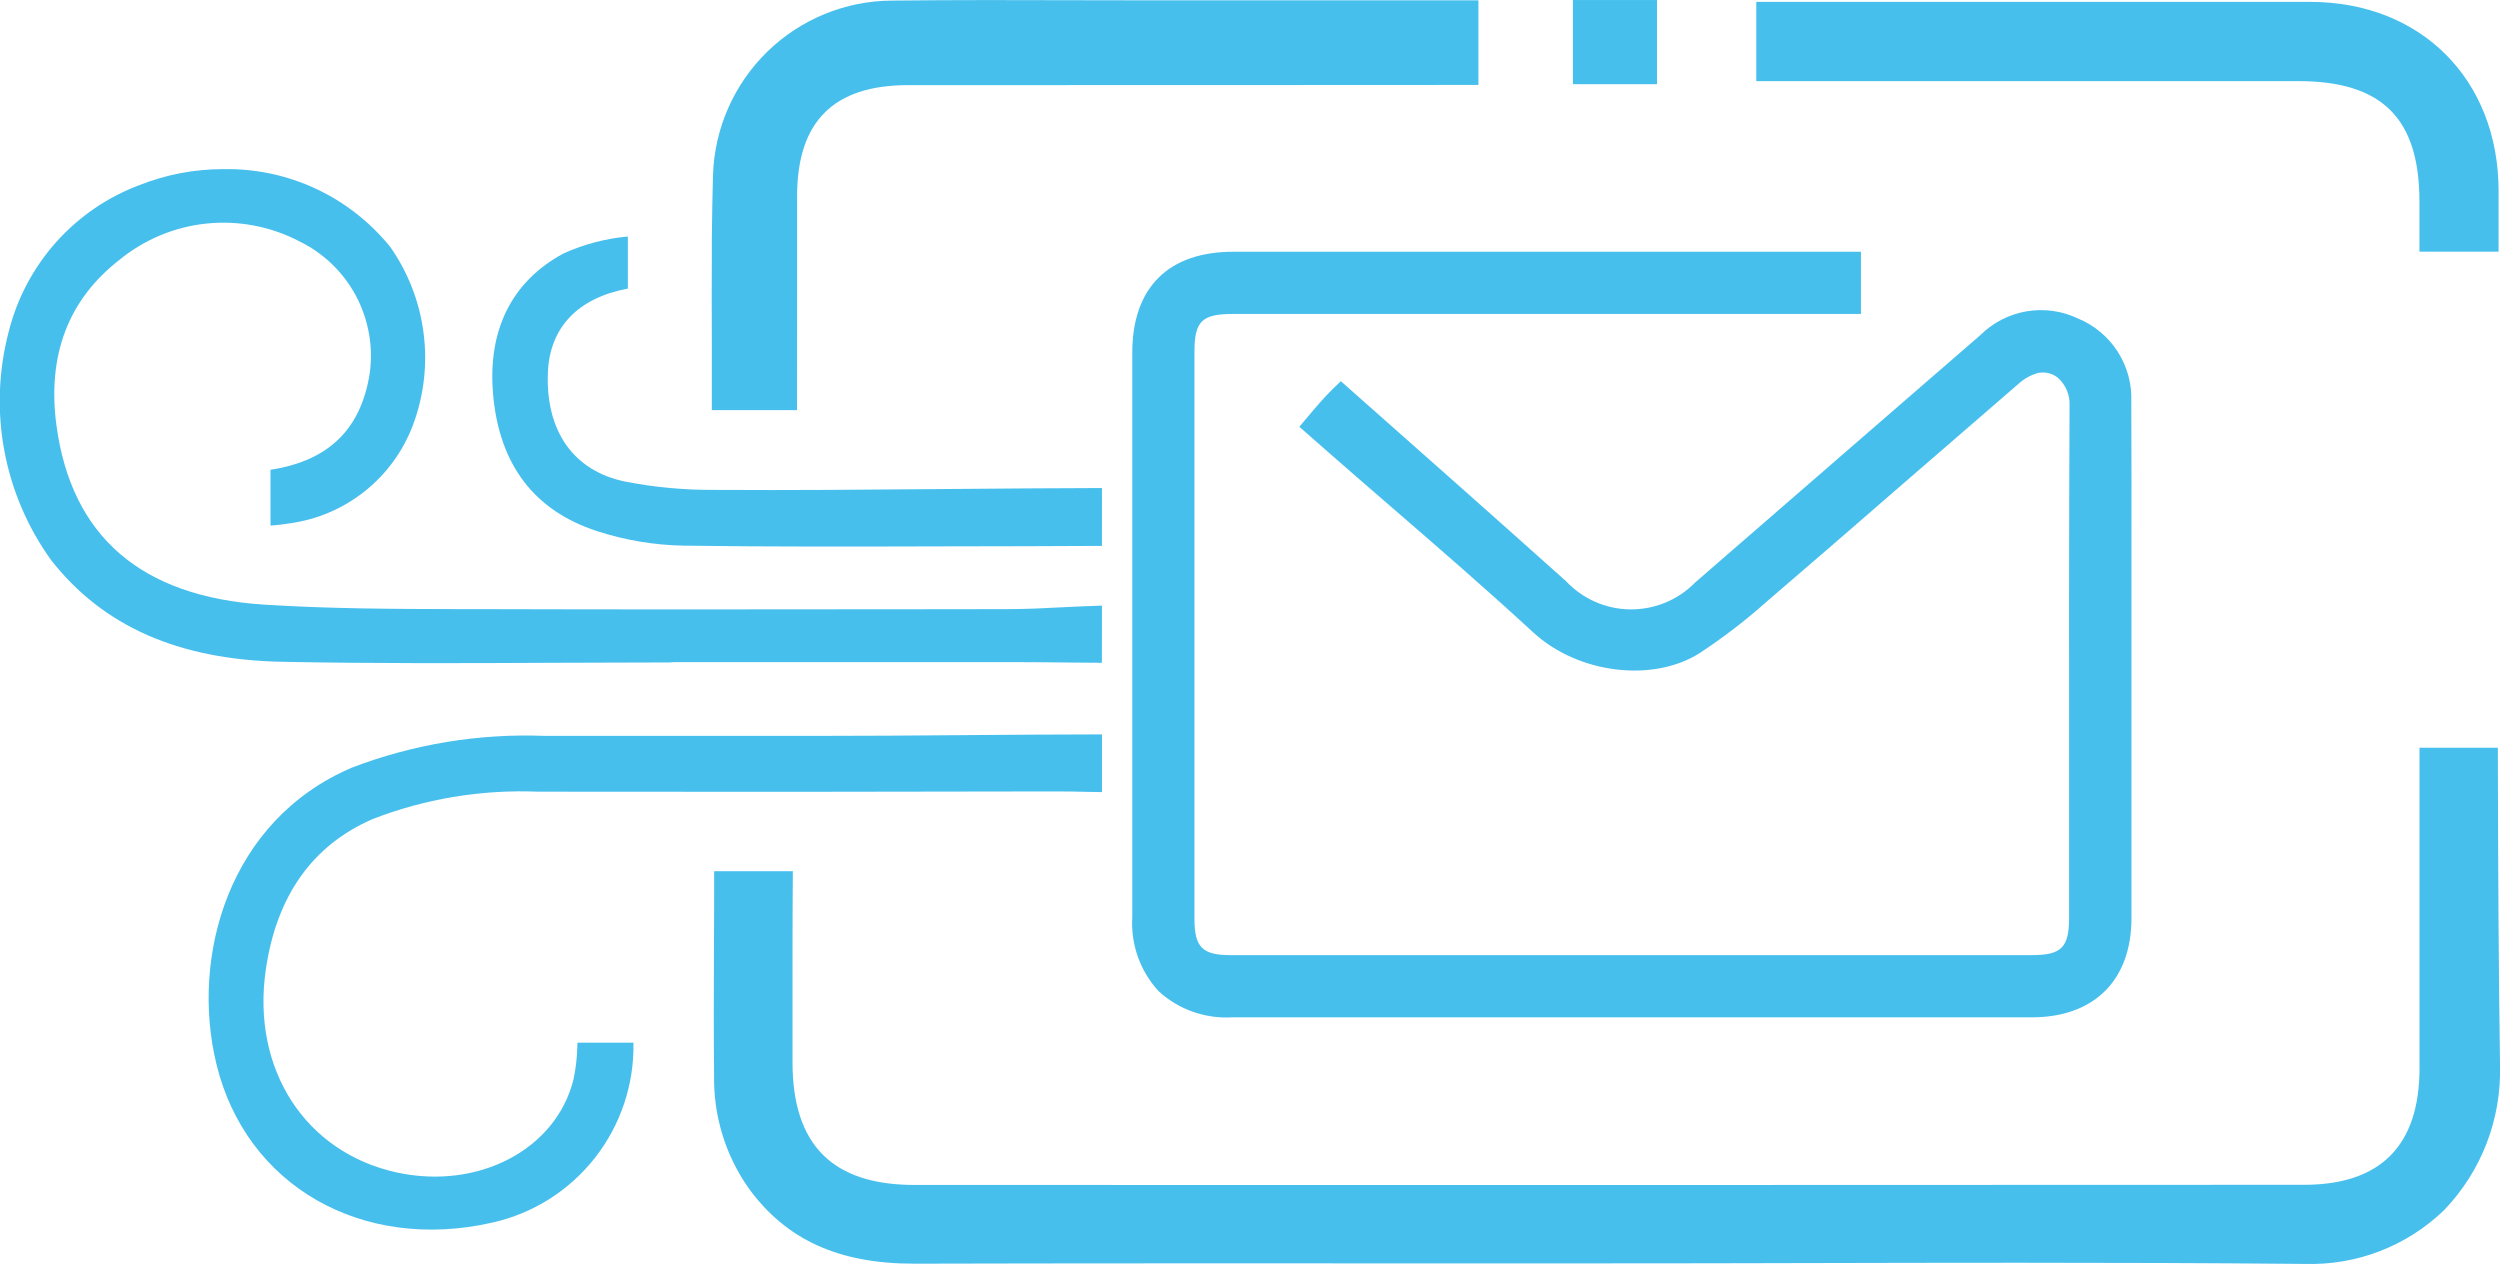 <svg width="89" height="45" viewBox="0 0 89 45" xmlns="http://www.w3.org/2000/svg" fill="#47bfed">
<g clip-path="url(#clip0_1021_21)">
<path d="M81.815 2.888C84.801 2.888 86.132 4.209 86.132 7.173V8.959H88.95V6.804C88.95 2.838 86.191 0.067 82.243 0.067H62.524V2.888C64.888 2.888 67.609 2.888 70.386 2.888C74.384 2.888 78.496 2.887 81.815 2.888Z" />
<path d="M88.924 26.62H86.135V38.025C86.135 40.78 84.752 42.179 82.023 42.179C65.219 42.188 48.575 42.189 32.553 42.184C29.637 42.184 28.218 40.759 28.214 37.831V37.217C28.214 35.184 28.209 33.087 28.225 31.015H25.424C25.424 31.964 25.424 32.915 25.417 33.865C25.412 35.309 25.405 36.803 25.422 38.27C25.392 39.714 25.825 41.129 26.657 42.308C27.986 44.135 29.855 44.987 32.53 44.987H32.564C38.347 44.972 44.228 44.975 49.916 44.976H57.167C59.583 44.976 61.999 44.972 64.414 44.965C66.87 44.959 69.361 44.954 71.865 44.954C75.223 44.954 78.604 44.964 81.952 44.995H82.039C82.955 45.025 83.868 44.871 84.723 44.541C85.578 44.211 86.358 43.712 87.017 43.074C87.671 42.39 88.184 41.583 88.525 40.699C88.865 39.815 89.027 38.872 89.001 37.925C88.954 34.592 88.929 30.985 88.924 26.62Z" />
<path d="M20.553 37.232C20.546 37.635 20.5 38.035 20.416 38.429C19.8 40.918 17.036 42.372 14.127 41.74C10.863 41.028 8.946 38.059 9.463 34.516C9.845 31.89 11.126 30.086 13.271 29.156C15.145 28.432 17.148 28.102 19.155 28.184C24.978 28.194 31.022 28.191 37.624 28.175C37.996 28.175 38.37 28.182 38.742 28.191C38.905 28.191 39.066 28.195 39.23 28.199V26.144C37.663 26.144 36.081 26.159 34.545 26.169C32.7 26.184 30.786 26.198 28.916 26.198H24.373C22.728 26.198 21.081 26.198 19.435 26.198H19.404C17.06 26.105 14.722 26.489 12.531 27.326C8.138 29.195 6.776 34.048 7.703 37.875C8.751 42.211 12.887 44.585 17.538 43.522C18.982 43.197 20.27 42.381 21.183 41.215C22.096 40.048 22.579 38.602 22.551 37.12H20.56L20.553 37.232Z" />
<path d="M39.23 17.374C37.387 17.378 35.524 17.394 33.714 17.409C30.979 17.433 28.149 17.457 25.37 17.44C24.328 17.443 23.288 17.345 22.265 17.146C20.424 16.773 19.418 15.353 19.505 13.255C19.57 11.655 20.581 10.599 22.352 10.275V8.42C21.559 8.491 20.784 8.695 20.059 9.024C18.217 10.018 17.351 11.755 17.555 14.048C17.776 16.545 19.02 18.18 21.252 18.907C22.25 19.232 23.291 19.407 24.341 19.425C27.39 19.469 30.494 19.459 33.493 19.451C34.524 19.447 35.556 19.445 36.589 19.445C37.126 19.445 37.663 19.442 38.201 19.438C38.543 19.438 38.886 19.438 39.229 19.434L39.23 17.374Z" />
<path d="M39.229 21.56C38.788 21.573 38.348 21.593 37.92 21.614C37.251 21.649 36.558 21.685 35.865 21.685L32.643 21.689C27.531 21.694 22.244 21.701 17.044 21.685H16.323C14.053 21.68 11.708 21.672 9.407 21.525C5.032 21.245 2.544 19.101 2.01 15.148C1.675 12.65 2.43 10.666 4.257 9.247C5.145 8.521 6.227 8.072 7.367 7.957C8.508 7.842 9.658 8.065 10.672 8.599C11.53 9.02 12.232 9.701 12.679 10.545C13.125 11.39 13.294 12.354 13.161 13.3C12.847 15.286 11.692 16.41 9.63 16.723V18.71C9.659 18.71 9.687 18.71 9.716 18.705C9.927 18.685 10.128 18.665 10.319 18.63C11.298 18.496 12.222 18.099 12.994 17.482C13.766 16.865 14.357 16.051 14.704 15.125C15.093 14.083 15.222 12.961 15.08 11.858C14.939 10.754 14.531 9.702 13.893 8.791C13.179 7.908 12.273 7.199 11.245 6.719C10.216 6.239 9.091 6 7.956 6.021C6.935 6.019 5.923 6.211 4.973 6.586C3.833 7.012 2.814 7.708 2.003 8.615C1.192 9.522 0.612 10.613 0.314 11.793C-0.053 13.179 -0.108 14.629 0.153 16.039C0.415 17.449 0.985 18.783 1.824 19.945C3.676 22.305 6.365 23.488 10.046 23.56C13.3 23.625 16.611 23.611 19.811 23.595C21.157 23.59 22.503 23.586 23.849 23.583L23.983 23.572H27.207C30.217 23.572 33.226 23.572 36.236 23.572C36.839 23.572 37.44 23.58 38.042 23.586C38.437 23.59 38.832 23.593 39.227 23.596L39.229 21.56Z" />
<path d="M25.341 14.6H28.373C28.377 13.252 28.378 11.903 28.377 10.554C28.377 9.361 28.377 8.166 28.377 6.971C28.382 4.32 29.678 3.03 32.337 3.03C37.758 3.03 46.972 3.03 52.632 3.024V0.013C49.857 0.013 43.828 0.013 41.432 0.013C40.443 0.013 39.454 0.011 38.464 0.008C36.264 0.001 33.992 -0.004 31.759 0.021C30.1 0.028 28.508 0.679 27.319 1.837C26.13 2.995 25.436 4.57 25.383 6.23C25.364 6.917 25.35 7.641 25.342 8.447V8.888C25.334 10.022 25.337 11.155 25.342 12.292C25.341 13.061 25.341 13.83 25.341 14.6Z" />
<path d="M58.989 0.001H55.996V2.997H58.989V0.001Z"/>
<path d="M40.309 12.562V32.653C40.28 33.132 40.348 33.611 40.509 34.063C40.669 34.515 40.919 34.93 41.243 35.283C41.596 35.608 42.012 35.858 42.464 36.018C42.916 36.178 43.396 36.246 43.875 36.217H59.899H72.331C74.552 36.217 75.879 34.897 75.88 32.688C75.88 30.03 75.88 27.372 75.88 24.715V21.678C75.88 20.97 75.88 20.26 75.88 19.55C75.88 17.84 75.884 16.073 75.874 14.32C75.903 13.688 75.736 13.063 75.397 12.53C75.058 11.997 74.563 11.581 73.98 11.34C73.412 11.068 72.773 10.978 72.152 11.082C71.531 11.187 70.957 11.48 70.508 11.923L67.122 14.858C64.862 16.817 62.604 18.776 60.348 20.736C60.047 21.044 59.688 21.287 59.29 21.452C58.893 21.616 58.467 21.699 58.037 21.694C57.607 21.69 57.182 21.598 56.789 21.425C56.395 21.252 56.041 21 55.746 20.686C53.28 18.478 50.716 16.209 48.454 14.208L47.734 13.57L47.465 13.829C47.133 14.153 46.835 14.507 46.545 14.851L46.256 15.193L47.308 16.117C48.046 16.762 48.785 17.405 49.527 18.045L49.55 18.065C51.215 19.506 52.938 20.996 54.581 22.512C56.171 23.979 58.828 24.311 60.503 23.254C61.343 22.701 62.141 22.089 62.892 21.42C64.501 20.038 66.106 18.651 67.707 17.257C69.097 16.051 70.489 14.846 71.882 13.644C72.075 13.472 72.305 13.347 72.554 13.279C72.679 13.252 72.807 13.254 72.93 13.285C73.054 13.315 73.168 13.373 73.266 13.454C73.403 13.577 73.511 13.73 73.582 13.9C73.653 14.07 73.685 14.255 73.676 14.439C73.654 18.953 73.657 23.516 73.66 27.928V32.651C73.66 33.736 73.395 34.003 72.318 34.003H58.147H43.813C42.801 34.003 42.523 33.723 42.523 32.707V12.514C42.523 11.44 42.79 11.177 43.882 11.177H66.25V8.962H43.934C41.595 8.953 40.309 10.235 40.309 12.562Z" />
</g>
<defs>
<clipPath id="clip0_1021_21">
<rect width="89" height="45" fill="white"/>
</clipPath>
</defs>
</svg>
